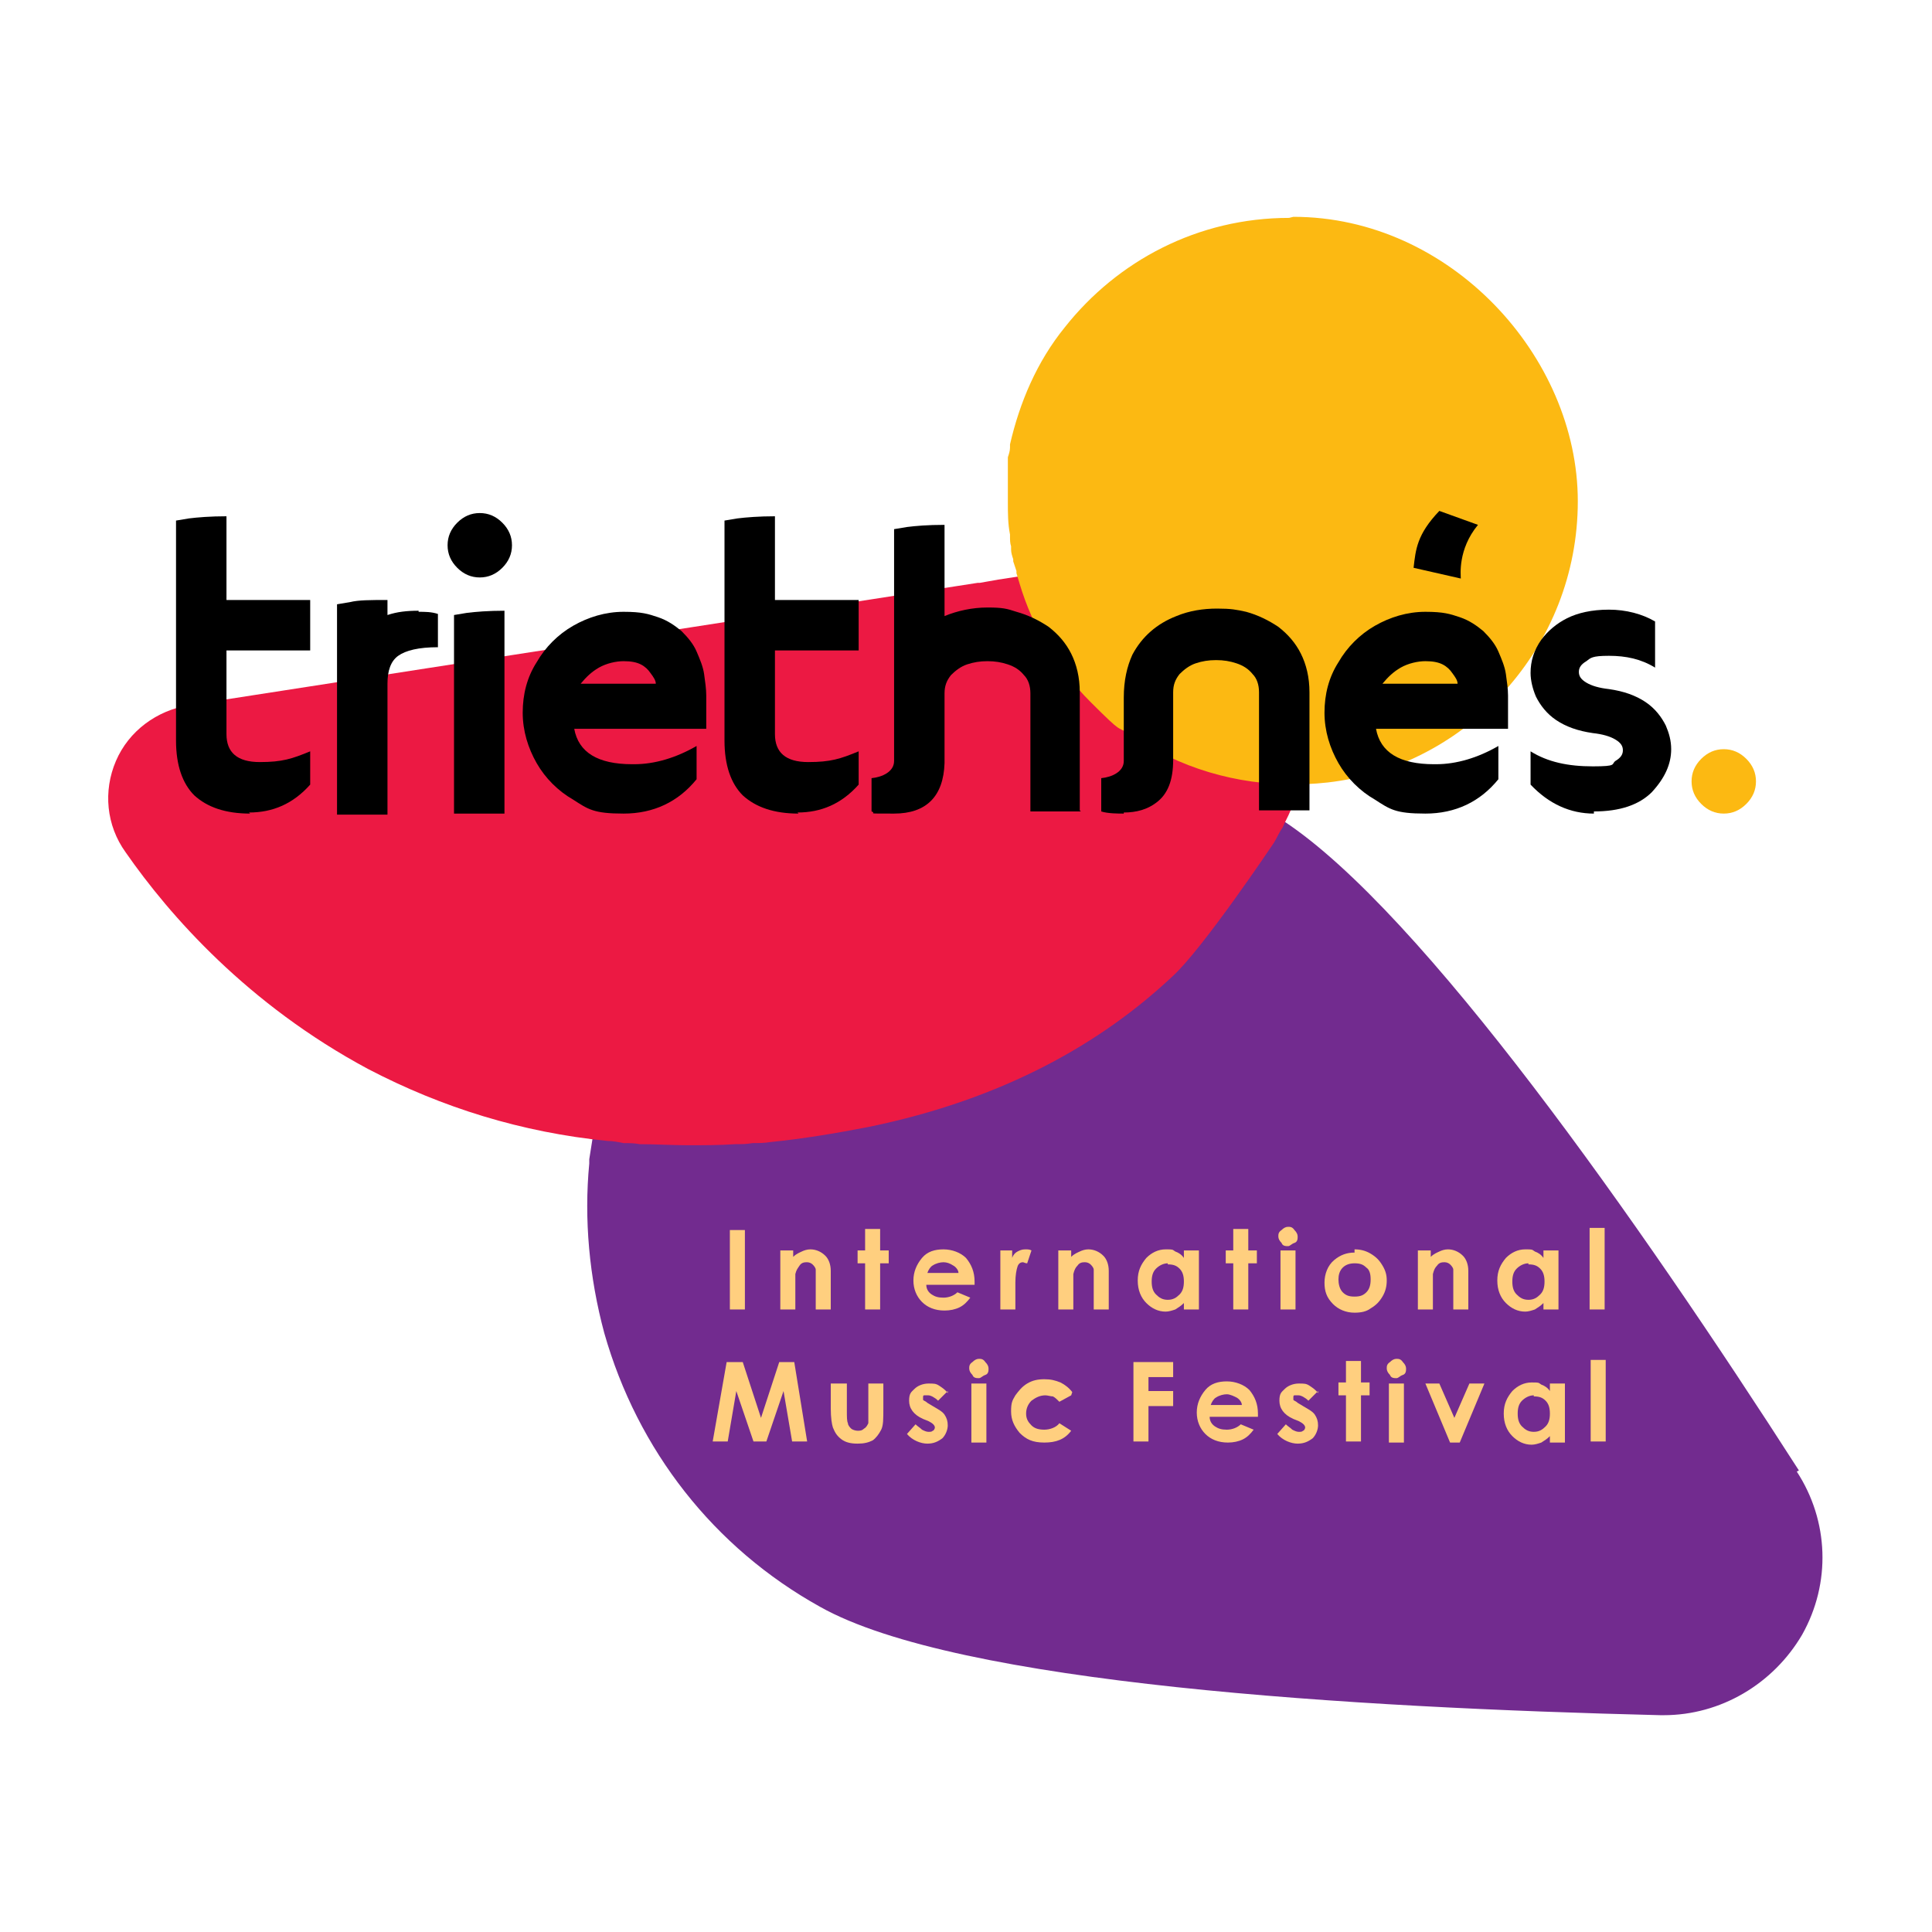 <?xml version="1.0" encoding="UTF-8"?>
<svg id="Layer_1" xmlns="http://www.w3.org/2000/svg" version="1.1" viewBox="0 0 180 180">
  <!-- Generator: Adobe Illustrator 30.0.0, SVG Export Plug-In . SVG Version: 2.1.1 Build 123)  -->
  <defs>
    <style>
      .st0 {
        fill: #fcb912;
      }

      .st1 {
        fill: #ec1943;
      }

      .st2 {
        fill: #ffcf7f;
      }

      .st3 {
        fill: #722b8f;
      }
    </style>
  </defs>
  <g>
    <path class="st3" d="M167.6,137c-14.9-23.2-35.1-52-48-60.5-.5-.3-.9-.6-1.3-.8h-.2c-.4-.3-.8-.5-1.2-.8-2.8-1.4-5.6-2.5-8.6-3.3-.5-.1-1.1-.3-1.7-.4-.6-.1-1.1-.2-1.7-.3-2.5-.5-5-.7-7.6-.7-3.9,0-7.8.5-11.6,1.6-9.9,2.8-18.3,8.9-23.9,17.4-3.4,4.5-6.3,15.1-6.3,15.1-.2,1.2-.4,2.4-.6,3.7v.4c0,0,0,0,0,0-.5,5.2,0,10.6,1.4,15.8,3.1,10.9,10.2,20,20.1,25.5,12.8,7.2,49.7,9.4,78.3,10.1.1,0,.2,0,.3,0,5.3,0,10.2-2.9,12.9-7.5,2.7-4.8,2.5-10.6-.5-15.2Z"/>
    <path class="st1" d="M122.2,53.2c-1.7-1.7-4-2.6-6.3-2.6s-.9,0-1.3.1l-7.3,1.1-14.3,2.2h0s-1.7.3-1.7.3h-.2s-73.5,11.4-73.5,11.4c-3,.5-5.6,2.4-6.8,5.2-1.2,2.8-.9,6,.9,8.5,4.1,5.9,11.4,14.2,22.6,20.2,6.9,3.6,14.3,5.9,22.3,6.7.5,0,1,.1,1.5.2.5,0,1,0,1.5.1,1.5,0,3,.1,4.5.1s2.9,0,4.4-.1c.5,0,1.1,0,1.6-.1.6,0,1.1,0,1.7-.1,3-.3,6-.8,9.1-1.4,12.7-2.6,21.8-7.9,28.3-14,2.8-2.5,9.5-12.5,9.5-12.5.3-.5.5-1,.8-1.4.2-.5.5-1,.7-1.5,1.5-3.1,2.5-6.1,3.2-8.8.1-.5.3-1.1.4-1.6.1-.6.3-1.1.4-1.6.2-.9.4-1.8.5-2.6.5-2.8-.4-5.6-2.4-7.6Z"/>
    <path class="st0" d="M120.1,20.3c-8.5,0-16,4-20.9,10.2h0c-2.6,3.2-4.2,7-5.1,10.9,0,.1,0,.2,0,.3,0,.3-.1.6-.2.9,0,.2,0,.3,0,.5,0,.3,0,.5,0,.8,0,.2,0,.4,0,.5,0,.2,0,.5,0,.7,0,.2,0,.4,0,.5,0,.3,0,.5,0,.8,0,.1,0,.2,0,.3h0s0,.1,0,.1c0,1,0,2,.2,3h0c0,0,0,.2,0,.2,0,.3,0,.6.1.9,0,0,0,.2,0,.3,0,.3.1.6.2.9v.2c.1.3.2.6.3.9v.2c.1.3.2.7.3,1h0c1.2,4,3.4,7.8,6.6,11s2.3,2.1,3.6,3h0c.4.3.8.6,1.2.8h.2c.4.3.7.5,1.1.7h.2c0,.1,0,.1,0,.1,4.9,2.6,10.4,3.5,15.8,2.9h0c13.1-1.5,23.3-12.7,23.3-26.2s-11.9-26.5-26.5-26.5Z"/>
    <path class="st2" d="M68,114.6h1.4v7.4h-1.4v-7.4Z"/>
    <path class="st2" d="M72.5,116.5h1.4v.6c.3-.3.6-.4.8-.5s.5-.2.8-.2c.5,0,1,.2,1.4.6.3.3.5.8.5,1.4v3.6h-1.4v-2.4c0-.7,0-1.1,0-1.3,0-.2-.2-.4-.3-.5-.1-.1-.3-.2-.5-.2s-.5,0-.7.3-.3.4-.4.8c0,.2,0,.5,0,1.1v2.2h-1.4v-5.5Z"/>
    <path class="st2" d="M80.6,114.5h1.4v2h.8v1.2h-.8v4.3h-1.4v-4.3h-.7v-1.2h.7v-2Z"/>
    <path class="st2" d="M90.7,119.7h-4.4c0,.4.2.7.5.9.3.2.6.3,1.1.3s1-.2,1.3-.5l1.2.5c-.3.4-.6.7-1,.9-.4.2-.9.3-1.4.3-.9,0-1.6-.3-2.1-.8-.5-.5-.8-1.2-.8-2s.3-1.5.8-2.1c.5-.6,1.2-.8,2-.8s1.6.3,2.1.8c.5.6.8,1.3.8,2.2v.3ZM89.3,118.6c0-.3-.3-.6-.5-.7-.3-.2-.6-.3-.9-.3s-.7.1-1,.3c-.2.1-.4.4-.5.7h3Z"/>
    <path class="st2" d="M93.1,116.5h1.2v.7c.1-.3.3-.5.5-.6.2-.1.4-.2.7-.2s.4,0,.6.1l-.4,1.2c-.2,0-.3-.1-.4-.1-.2,0-.4.1-.5.4-.1.3-.2.8-.2,1.5v.3s0,2.2,0,2.2h-1.4v-5.5Z"/>
    <path class="st2" d="M98.4,116.5h1.4v.6c.3-.3.6-.4.8-.5s.5-.2.8-.2c.5,0,1,.2,1.4.6.3.3.5.8.5,1.4v3.6h-1.4v-2.4c0-.7,0-1.1,0-1.3,0-.2-.2-.4-.3-.5-.1-.1-.3-.2-.5-.2s-.5,0-.7.3c-.2.2-.3.4-.4.8,0,.2,0,.5,0,1.1v2.2h-1.4v-5.5Z"/>
    <path class="st2" d="M110.3,116.5h1.4v5.5h-1.4v-.6c-.3.3-.5.4-.8.6-.3.1-.6.2-.9.2-.7,0-1.3-.3-1.8-.8s-.8-1.2-.8-2.1.3-1.5.8-2.1c.5-.5,1.1-.8,1.8-.8s.6,0,.9.2c.3.1.6.3.8.6v-.6ZM108.8,117.7c-.4,0-.8.2-1.1.5-.3.3-.4.7-.4,1.2s.1.9.4,1.2c.3.3.6.5,1.1.5s.8-.2,1.1-.5c.3-.3.4-.7.4-1.2s-.1-.9-.4-1.2c-.3-.3-.6-.4-1.1-.4Z"/>
    <path class="st2" d="M114.9,114.5h1.4v2h.8v1.2h-.8v4.3h-1.4v-4.3h-.7v-1.2h.7v-2Z"/>
    <path class="st2" d="M120,114.3c.2,0,.4,0,.6.3.2.2.3.4.3.6s0,.5-.3.6-.4.3-.6.3-.5,0-.6-.3c-.2-.2-.3-.4-.3-.6s0-.4.3-.6c.2-.2.4-.3.6-.3ZM119.3,116.5h1.4v5.5h-1.4v-5.5Z"/>
    <path class="st2" d="M126.2,116.4c.5,0,1,.1,1.5.4.5.3.8.6,1.1,1.1s.4.9.4,1.4-.1,1-.4,1.5c-.3.5-.6.8-1.1,1.1-.4.3-.9.4-1.5.4-.8,0-1.5-.3-2-.8-.6-.6-.8-1.2-.8-2s.3-1.6.9-2.1c.6-.5,1.2-.7,1.9-.7ZM126.2,117.7c-.4,0-.8.1-1.1.4s-.4.7-.4,1.1.1.9.4,1.2c.3.3.6.4,1.1.4s.8-.1,1.1-.4c.3-.3.4-.7.4-1.2s-.1-.9-.4-1.1c-.3-.3-.6-.4-1.1-.4Z"/>
    <path class="st2" d="M131.9,116.5h1.4v.6c.3-.3.6-.4.8-.5s.5-.2.8-.2c.5,0,1,.2,1.4.6.3.3.5.8.5,1.4v3.6h-1.4v-2.4c0-.7,0-1.1,0-1.3,0-.2-.2-.4-.3-.5-.1-.1-.3-.2-.5-.2s-.5,0-.7.3c-.2.2-.3.4-.4.8,0,.2,0,.5,0,1.1v2.2h-1.4v-5.5Z"/>
    <path class="st2" d="M143.8,116.5h1.4v5.5h-1.4v-.6c-.3.3-.5.4-.8.6-.3.1-.6.2-.9.2-.7,0-1.3-.3-1.8-.8s-.8-1.2-.8-2.1.3-1.5.8-2.1c.5-.5,1.1-.8,1.8-.8s.6,0,.9.2c.3.1.6.3.8.6v-.6ZM142.4,117.7c-.4,0-.8.2-1.1.5-.3.3-.4.7-.4,1.2s.1.9.4,1.2c.3.3.6.5,1.1.5s.8-.2,1.1-.5c.3-.3.4-.7.4-1.2s-.1-.9-.4-1.2c-.3-.3-.6-.4-1.1-.4Z"/>
    <path class="st2" d="M148.1,114.4h1.4v7.6h-1.4v-7.6Z"/>
    <path class="st2" d="M67.8,126.9h1.4l1.7,5.2,1.7-5.2h1.4l1.2,7.4h-1.4l-.8-4.7-1.6,4.7h-1.2l-1.6-4.7-.8,4.7h-1.4l1.3-7.4Z"/>
    <path class="st2" d="M77.5,128.9h1.4v2.6c0,.5,0,.9.1,1.1,0,.2.2.4.3.5s.4.2.6.2.4,0,.6-.2c.2-.1.3-.3.4-.5,0-.2,0-.5,0-1v-2.7h1.4v2.3c0,1,0,1.6-.2,2-.2.4-.5.8-.8,1-.4.2-.8.3-1.4.3s-1.1-.1-1.5-.4c-.4-.3-.6-.6-.8-1.1-.1-.3-.2-.9-.2-1.8v-2.3Z"/>
    <path class="st2" d="M88.3,129.6l-.9.9c-.3-.3-.7-.5-.9-.5s-.3,0-.4,0-.1.1-.1.2,0,.1,0,.2.2.1.4.3l.5.3c.5.3.9.5,1.1.8.2.3.3.6.3,1s-.2.9-.5,1.2c-.4.3-.8.5-1.4.5s-1.4-.3-1.9-.9l.8-.9c.2.2.4.3.6.5.2.1.4.2.6.2s.3,0,.4-.1c.1,0,.2-.2.2-.3,0-.2-.2-.4-.6-.6l-.5-.2c-.9-.4-1.3-1-1.3-1.7s.2-.8.5-1.1.8-.5,1.3-.5.7,0,1,.2c.3.2.6.4.8.7Z"/>
    <path class="st2" d="M91.2,126.6c.2,0,.4,0,.6.3.2.2.3.4.3.6s0,.5-.3.6-.4.3-.6.3-.5,0-.6-.3c-.2-.2-.3-.4-.3-.6s0-.4.3-.6c.2-.2.4-.3.6-.3ZM90.5,128.9h1.4v5.5h-1.4v-5.5Z"/>
    <path class="st2" d="M99.8,130l-1.1.6c-.2-.2-.4-.4-.6-.5-.2,0-.5-.1-.7-.1-.5,0-.9.2-1.3.5-.3.3-.5.7-.5,1.2s.2.8.5,1.1.7.4,1.2.4,1.1-.2,1.4-.6l1.1.7c-.6.8-1.4,1.1-2.5,1.1s-1.7-.3-2.3-.9c-.5-.6-.8-1.2-.8-2s.1-1,.4-1.5c.3-.4.6-.8,1.1-1.1.5-.3,1-.4,1.6-.4s1,.1,1.5.3c.4.2.8.5,1.1.9Z"/>
    <path class="st2" d="M105.6,126.9h3.7v1.4h-2.3v1.3h2.3v1.4h-2.3v3.3h-1.4v-7.4Z"/>
    <path class="st2" d="M117.1,132h-4.4c0,.4.2.7.5.9.3.2.6.3,1.1.3s1-.2,1.3-.5l1.2.5c-.3.4-.6.7-1,.9-.4.2-.9.3-1.4.3-.9,0-1.6-.3-2.1-.8-.5-.5-.8-1.2-.8-2s.3-1.5.8-2.1c.5-.6,1.2-.8,2-.8s1.6.3,2.1.8c.5.6.8,1.3.8,2.2v.3ZM115.7,130.9c0-.3-.3-.6-.5-.7s-.6-.3-.9-.3-.7.1-1,.3c-.2.1-.4.4-.5.7h3Z"/>
    <path class="st2" d="M122.8,129.6l-.9.9c-.3-.3-.7-.5-.9-.5s-.3,0-.4,0-.1.1-.1.2,0,.1,0,.2.2.1.4.3l.5.3c.5.3.9.5,1.1.8.2.3.3.6.3,1s-.2.9-.5,1.2c-.4.3-.8.5-1.4.5s-1.4-.3-1.9-.9l.8-.9c.2.2.4.3.6.5.2.1.4.2.6.2s.3,0,.4-.1c.1,0,.2-.2.2-.3,0-.2-.2-.4-.6-.6l-.5-.2c-.9-.4-1.3-1-1.3-1.7s.2-.8.5-1.1.8-.5,1.3-.5.7,0,1,.2c.3.2.6.4.8.7Z"/>
    <path class="st2" d="M125.4,126.8h1.4v2h.8v1.2h-.8v4.3h-1.4v-4.3h-.7v-1.2h.7v-2Z"/>
    <path class="st2" d="M130.1,126.6c.2,0,.4,0,.6.3.2.2.3.4.3.6s0,.5-.3.6-.4.3-.6.3-.5,0-.6-.3c-.2-.2-.3-.4-.3-.6s0-.4.3-.6c.2-.2.4-.3.6-.3ZM129.4,128.9h1.4v5.5h-1.4v-5.5Z"/>
    <path class="st2" d="M132.7,128.9h1.4l1.4,3.2,1.4-3.2h1.4l-2.3,5.5h-.9l-2.3-5.5Z"/>
    <path class="st2" d="M144.4,128.9h1.4v5.5h-1.4v-.6c-.3.3-.5.4-.8.6-.3.1-.6.2-.9.2-.7,0-1.3-.3-1.8-.8s-.8-1.2-.8-2.1.3-1.5.8-2.1c.5-.5,1.1-.8,1.8-.8s.6,0,.9.2c.3.1.6.3.8.6v-.6ZM142.9,130c-.4,0-.8.2-1.1.5-.3.3-.4.7-.4,1.2s.1.9.4,1.2c.3.3.6.5,1.1.5s.8-.2,1.1-.5c.3-.3.4-.7.4-1.2s-.1-.9-.4-1.2c-.3-.3-.6-.4-1.1-.4Z"/>
    <path class="st2" d="M148.2,126.7h1.4v7.6h-1.4v-7.6Z"/>
  </g>
  <g>
    <path d="M74.4,75.8c-2.3,0-4-.6-5.2-1.7-1.1-1.1-1.7-2.8-1.7-5.1v-20.5l1.2-.2c.8-.1,2-.2,3.5-.2v7.8h7.8v4.7h-7.8v7.8c0,1.7,1,2.6,3.1,2.6s3-.3,4.7-1v3.1c-1.6,1.8-3.5,2.6-5.7,2.6Z"/>
    <path d="M100.7,75.6h-4.7v-11c0-.7-.2-1.3-.6-1.7-.4-.5-.9-.8-1.5-1s-1.2-.3-1.9-.3-1.3.1-1.9.3-1.1.6-1.5,1c-.4.5-.6,1-.6,1.7v6.5c-.1,3.1-1.7,4.7-4.7,4.7s-1.5,0-2.1-.2v-3.1c1-.1,2.1-.6,2.1-1.6v-21.6l1.2-.2c.8-.1,1.9-.2,3.5-.2v8.5c1.2-.5,2.6-.8,4-.8s1.8.1,2.7.4c1.1.3,2.1.8,3,1.4.9.7,1.6,1.5,2.1,2.5.5,1,.8,2.2.8,3.6v11Z"/>
    <path d="M104.7,75.8c-.5,0-1.5,0-2.1-.2v-3.1c1-.1,2.1-.6,2.1-1.6v-5.9c0-1.6.3-2.9.8-4,.9-1.7,2.3-2.9,4.1-3.6,1.2-.5,2.5-.7,3.8-.7s1.8.1,2.7.3c1.1.3,2.1.8,3,1.4.9.7,1.6,1.5,2.1,2.5.5,1,.8,2.2.8,3.6v11h-4.7v-11c0-.7-.2-1.3-.6-1.7-.4-.5-.9-.8-1.5-1s-1.2-.3-1.9-.3-1.3.1-1.9.3-1.1.6-1.5,1c-.4.5-.6,1-.6,1.7v6.3c0,1.9-.5,3.2-1.6,4-.8.6-1.8.9-3,.9Z"/>
    <path class="st0" d="M160.6,75.8c-.8,0-1.5-.3-2.1-.9-.6-.6-.9-1.3-.9-2.1s.3-1.5.9-2.1c.6-.6,1.3-.9,2.1-.9s1.5.3,2.1.9c.6.6.9,1.3.9,2.1s-.3,1.5-.9,2.1-1.3.9-2.1.9Z"/>
    <path d="M148.5,75.8c-2.2,0-4.2-.9-5.9-2.7v-3.1c1.6,1,3.5,1.4,5.8,1.4s1.7-.2,2.1-.5c.5-.3.7-.6.7-1s-.2-.7-.7-1c-.5-.3-1.2-.5-2.1-.6-1.4-.2-2.5-.6-3.4-1.2-.9-.6-1.5-1.4-1.9-2.2-.3-.7-.5-1.5-.5-2.2,0-1.1.3-2.1,1-3.1.6-.8,1.4-1.5,2.4-2,1-.5,2.3-.8,3.9-.8s3.1.4,4.3,1.1v4.3c-1.3-.8-2.7-1.1-4.3-1.1s-1.7.2-2.1.5c-.5.3-.7.6-.7,1s.2.7.7,1c.5.3,1.2.5,2.1.6,1.4.2,2.5.6,3.4,1.2.9.6,1.5,1.4,1.9,2.2.3.7.5,1.4.5,2.2,0,1.4-.6,2.7-1.8,4-1.2,1.2-3,1.8-5.4,1.8Z"/>
    <path d="M133.8,71.2c1.9,0,3.9-.6,5.8-1.7v3.1c-1.7,2.1-4,3.2-6.8,3.2s-3.3-.4-4.7-1.3c-1.4-.8-2.6-2-3.4-3.4-.8-1.4-1.3-3-1.3-4.7s.4-3.3,1.3-4.7c.8-1.4,2-2.6,3.4-3.4,1.4-.8,3-1.3,4.7-1.3s2.3.2,3.2.5c.9.3,1.6.8,2.2,1.3.6.6,1.1,1.2,1.4,1.9.3.7.6,1.4.7,2.1.1.7.2,1.4.2,2v3.1h-12.3c.4,2.2,2.2,3.3,5.4,3.3ZM135.8,63.7c0-.3-.2-.6-.5-1-.2-.3-.5-.6-.9-.8-.4-.2-.9-.3-1.6-.3s-1.6.2-2.3.6c-.7.4-1.2.9-1.7,1.5h6.9Z"/>
    <path d="M131.7,52.9c.2-1.7.3-3.1,2.4-5.3l3.6,1.3c-1.9,2.3-1.6,4.7-1.6,5h0"/>
    <path d="M23.3,75.8c-2.3,0-4-.6-5.2-1.7-1.1-1.1-1.7-2.8-1.7-5.1v-20.5l1.2-.2c.8-.1,2-.2,3.5-.2v7.8h7.8v4.7h-7.8v7.8c0,1.7,1,2.6,3.1,2.6s3-.3,4.7-1v3.1c-1.6,1.8-3.5,2.6-5.7,2.6Z"/>
    <path d="M44.7,53.8c-.8,0-1.5-.3-2.1-.9-.6-.6-.9-1.3-.9-2.1s.3-1.5.9-2.1c.6-.6,1.3-.9,2.1-.9s1.5.3,2.1.9c.6.6.9,1.3.9,2.1s-.3,1.5-.9,2.1-1.3.9-2.1.9Z"/>
    <path d="M47,75.8h-4.7v-18.5l1.2-.2c.8-.1,2-.2,3.5-.2v18.8Z"/>
    <path d="M59.1,71.2c1.9,0,3.9-.6,5.8-1.7v3.1c-1.7,2.1-4,3.2-6.8,3.2s-3.3-.4-4.7-1.3c-1.4-.8-2.6-2-3.4-3.4-.8-1.4-1.3-3-1.3-4.7s.4-3.3,1.3-4.7c.8-1.4,2-2.6,3.4-3.4,1.4-.8,3-1.3,4.7-1.3s2.3.2,3.2.5,1.6.8,2.2,1.3c.6.6,1.1,1.2,1.4,1.9.3.7.6,1.4.7,2.1.1.7.2,1.4.2,2v3.1h-12.3c.4,2.2,2.2,3.3,5.4,3.3ZM61.1,63.7c0-.3-.2-.6-.5-1-.2-.3-.5-.6-.9-.8-.4-.2-.9-.3-1.6-.3s-1.6.2-2.3.6c-.7.4-1.2.9-1.7,1.5h6.9Z"/>
    <path d="M39,56.9c-1.1,0-2,.1-2.9.4v-1.4c-1.6,0-2.7,0-3.5.2l-1.2.2v19.6h4.7v-12.2c0-1.2.3-2.1,1-2.6.7-.5,1.9-.8,3.7-.8v-3.1c-.6-.2-1.2-.2-1.8-.2Z"/>
  </g>
</svg>